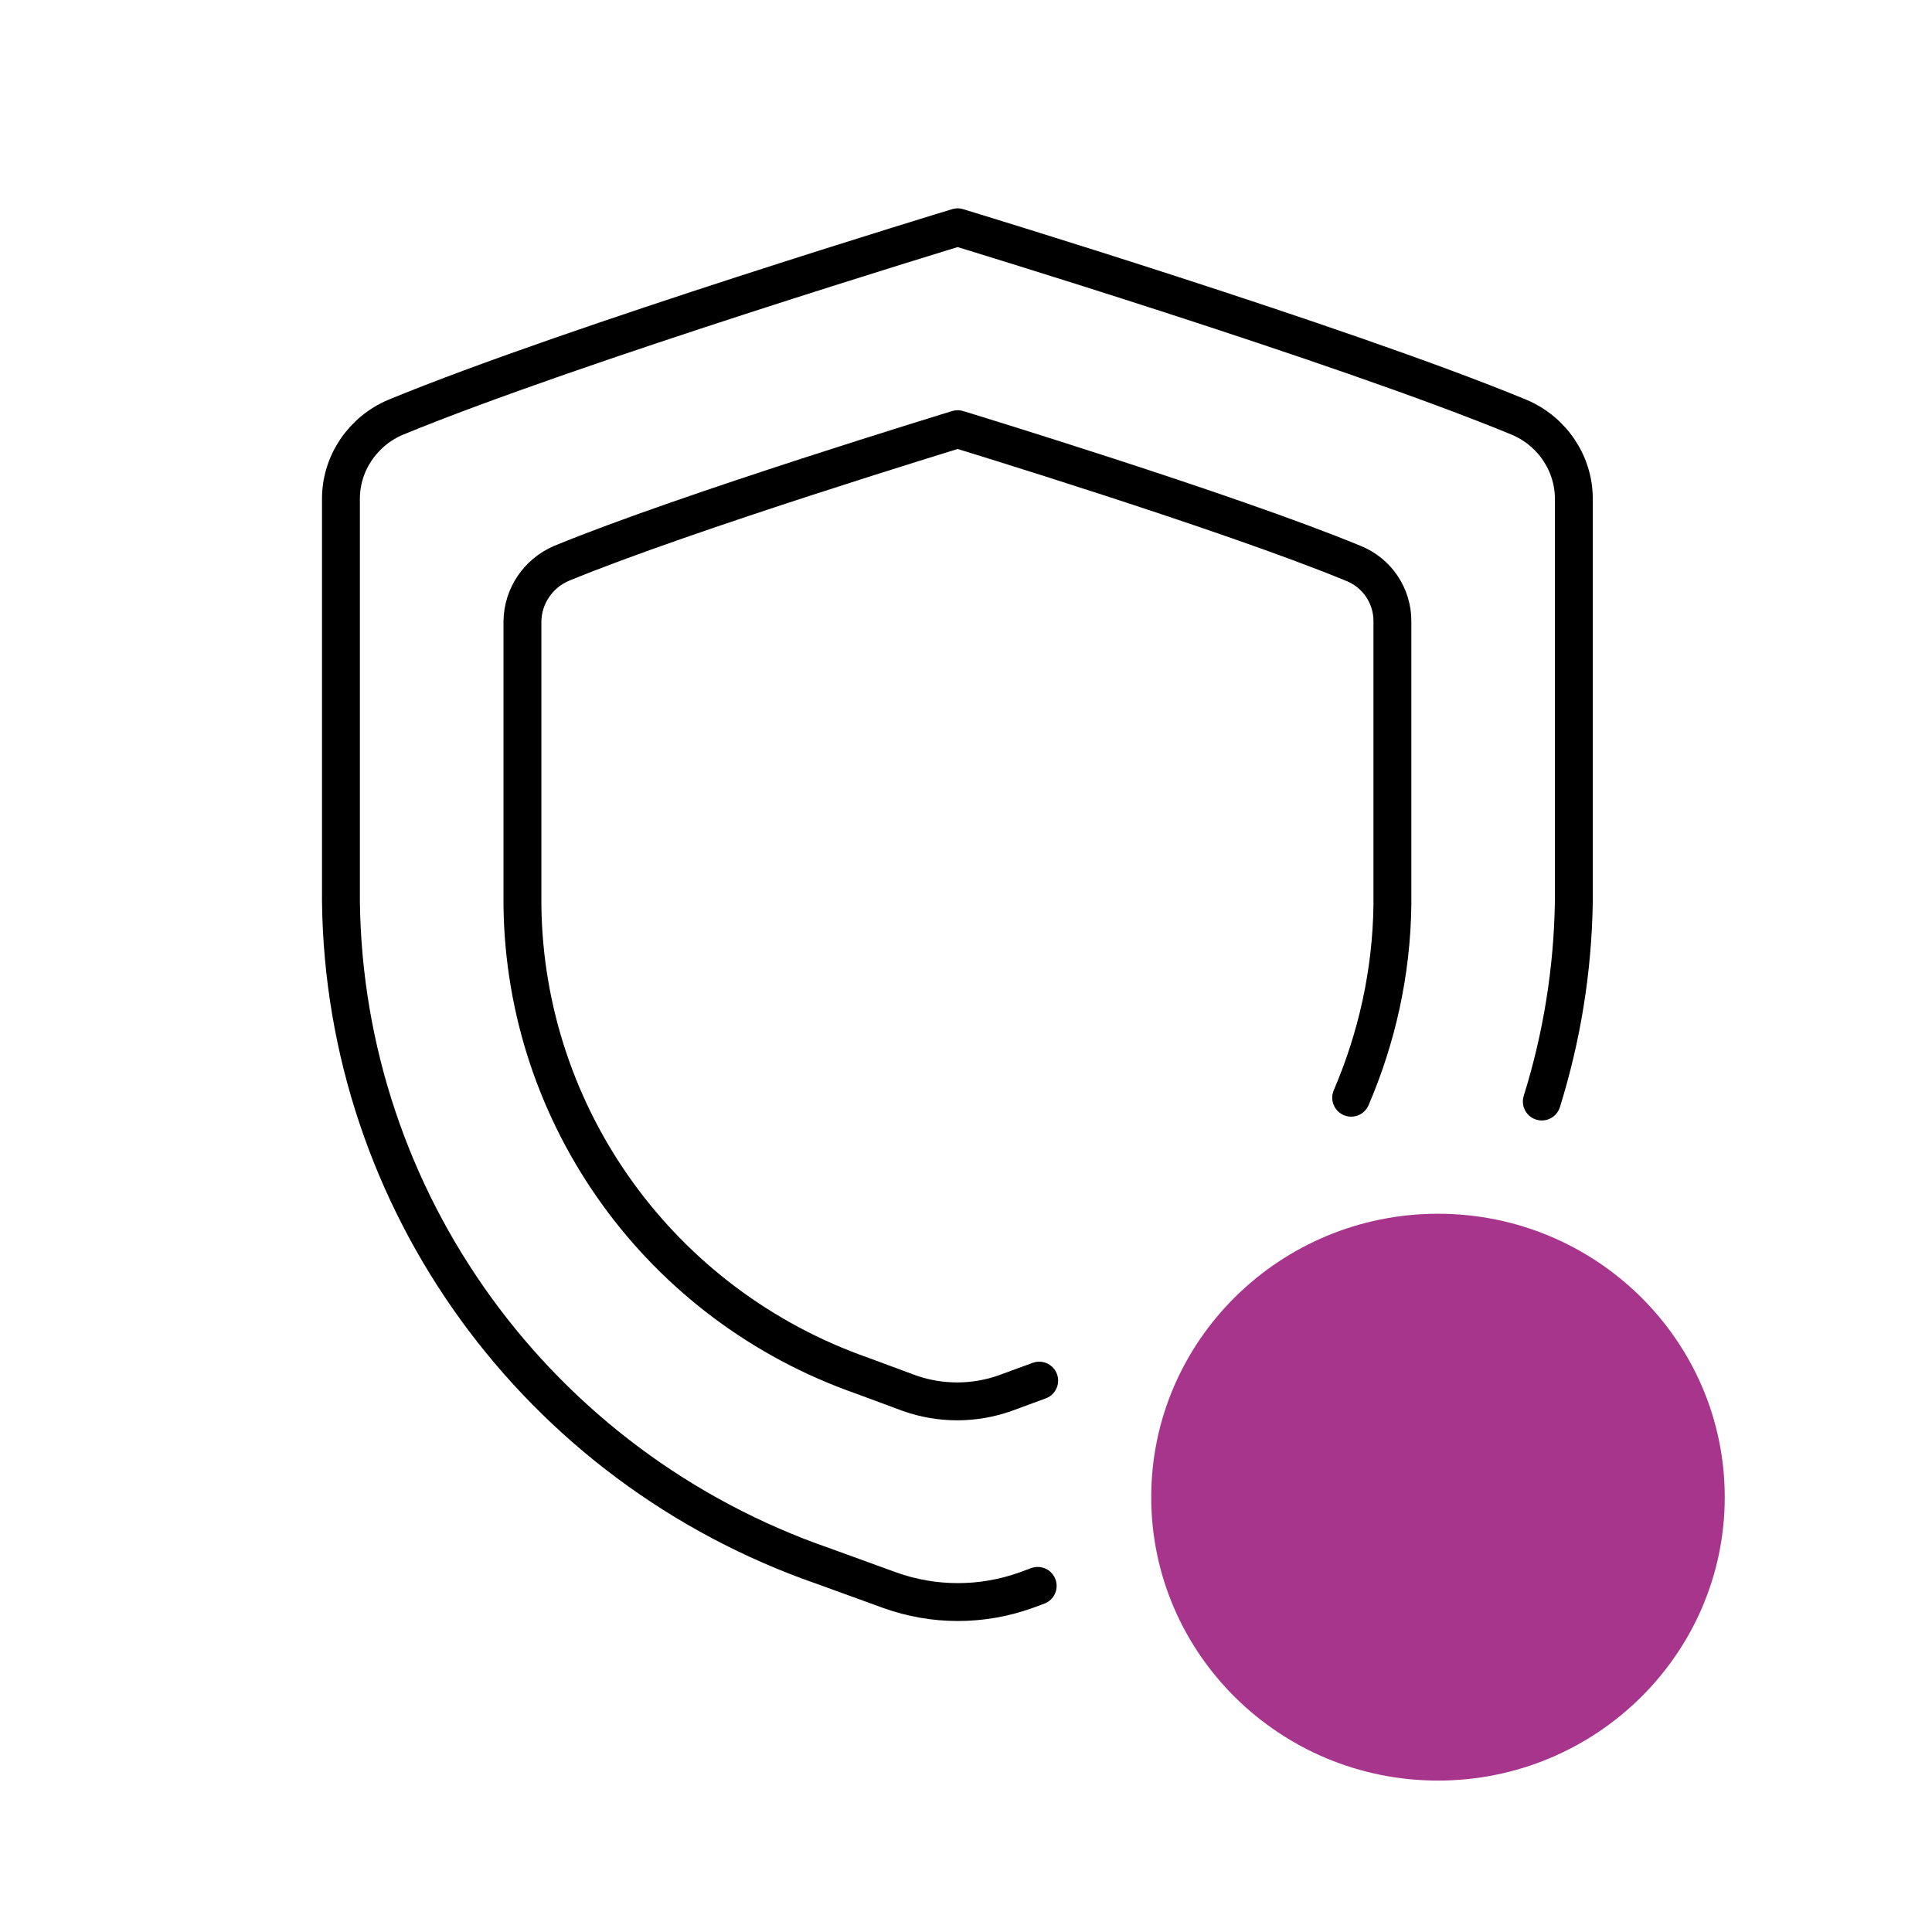 <?xml version="1.0" encoding="UTF-8"?> <svg xmlns="http://www.w3.org/2000/svg" width="102" height="102" viewBox="0 0 102 102" fill="none"><path d="M81.4 58.155C82.451 54.788 83.04 51.218 83.091 47.572V26.33C83.091 24.457 81.938 22.76 80.197 22.026C70.821 18.152 50.558 12 50.558 12C50.558 12 30.296 18.152 20.895 22.026C19.153 22.76 18 24.457 18 26.33V47.572C18.179 63.396 28.349 77.448 43.488 82.688L46.972 83.954C49.303 84.79 51.839 84.79 54.17 83.954L54.785 83.727" stroke="black" stroke-width="2" stroke-linecap="round" stroke-linejoin="round"></path><path d="M71.335 57.953C72.692 54.788 73.461 51.37 73.512 47.8V32.786C73.512 31.47 72.718 30.254 71.463 29.748C64.854 27.014 50.56 22.659 50.56 22.659C50.56 22.659 36.266 27.014 29.631 29.748C28.402 30.28 27.608 31.47 27.582 32.786V47.8C27.71 58.991 34.883 68.915 45.539 72.637L47.998 73.549C49.638 74.131 51.431 74.131 53.07 73.549L54.864 72.89" stroke="black" stroke-width="2" stroke-linecap="round" stroke-linejoin="round"></path><path d="M75.919 94.006C84.269 94.006 91.058 87.296 91.058 79.043C91.058 70.789 84.269 64.08 75.919 64.08C67.568 64.08 60.779 70.789 60.779 79.043C60.779 87.296 67.568 94.006 75.919 94.006Z" fill="#A7358C"></path></svg> 